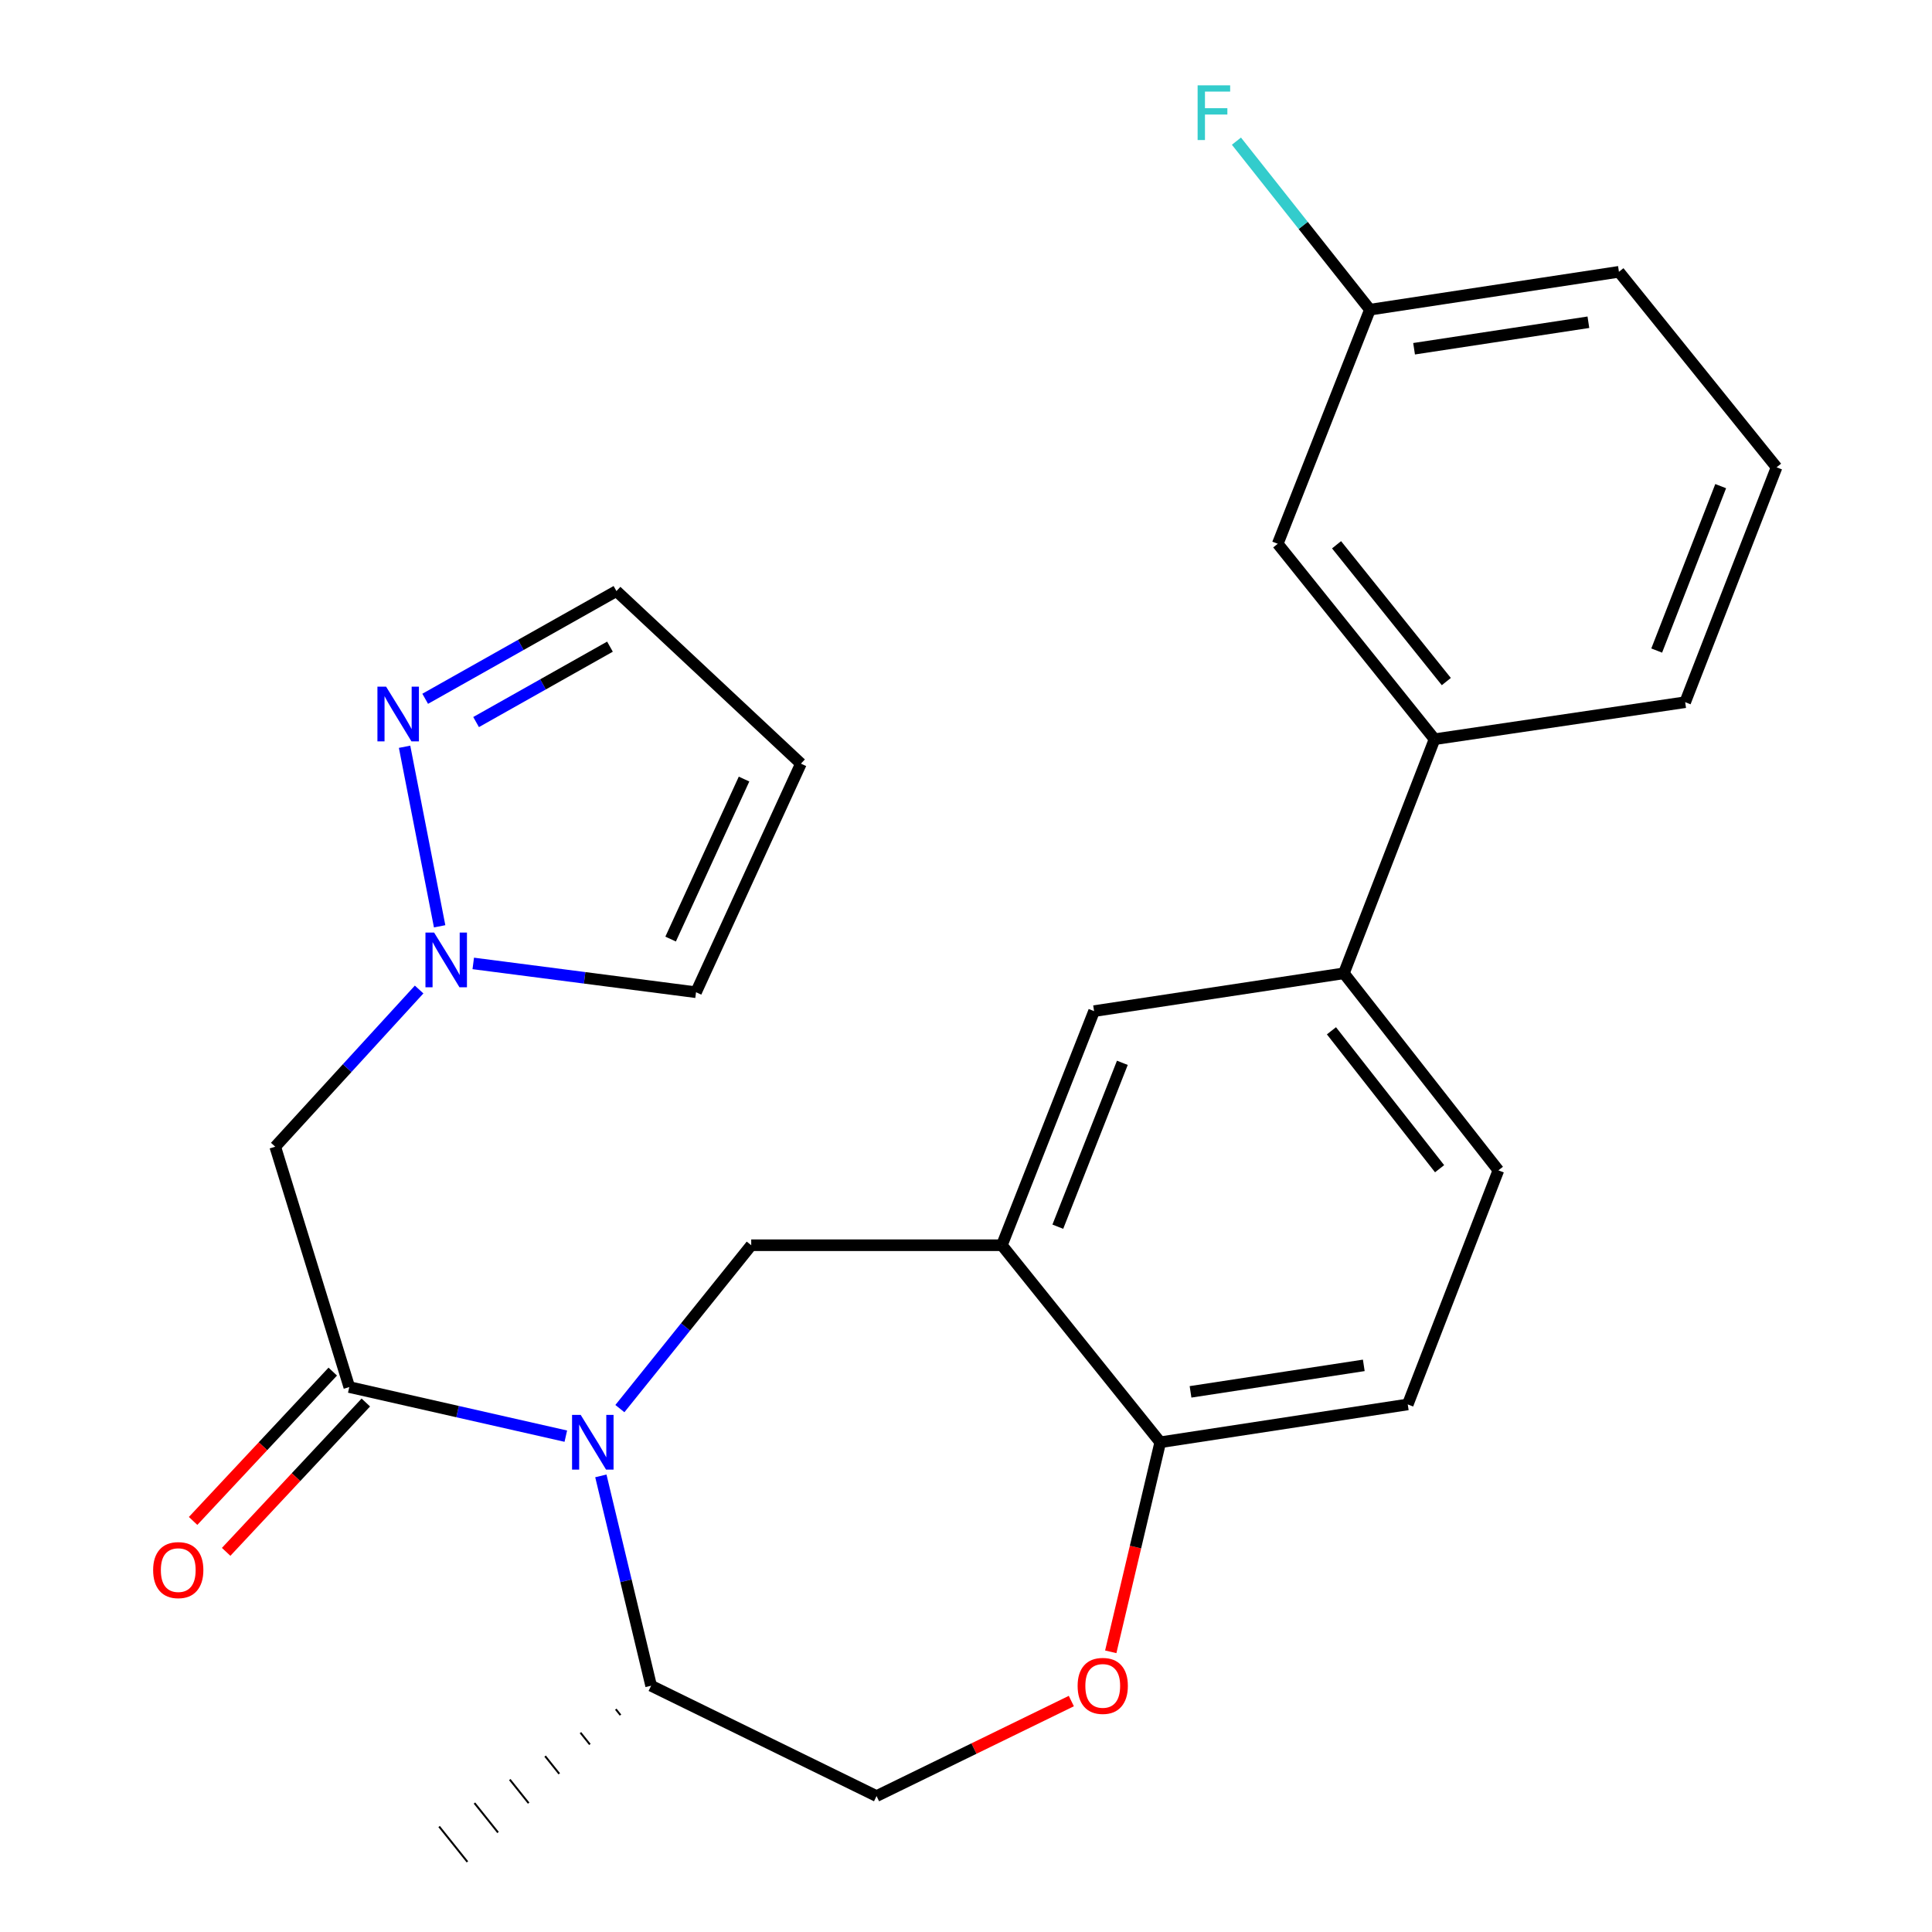 <?xml version='1.0' encoding='iso-8859-1'?>
<svg version='1.1' baseProfile='full'
              xmlns='http://www.w3.org/2000/svg'
                      xmlns:rdkit='http://www.rdkit.org/xml'
                      xmlns:xlink='http://www.w3.org/1999/xlink'
                  xml:space='preserve'
width='1000px' height='1000px' viewBox='0 0 1000 1000'>
<!-- END OF HEADER -->
<rect style='opacity:1.0;fill:#FFFFFF;stroke:none' width='1000' height='1000' x='0' y='0'> </rect>
<path class='bond-0' d='M 292.865,743.351 L 236.829,730.644' style='fill:none;fill-rule:evenodd;stroke:#0000FF;stroke-width:6px;stroke-linecap:butt;stroke-linejoin:miter;stroke-opacity:1' />
<path class='bond-0' d='M 236.829,730.644 L 180.794,717.937' style='fill:none;fill-rule:evenodd;stroke:#000000;stroke-width:6px;stroke-linecap:butt;stroke-linejoin:miter;stroke-opacity:1' />
<path class='bond-2' d='M 320.848,729.091 L 354.841,686.81' style='fill:none;fill-rule:evenodd;stroke:#0000FF;stroke-width:6px;stroke-linecap:butt;stroke-linejoin:miter;stroke-opacity:1' />
<path class='bond-2' d='M 354.841,686.81 L 388.834,644.529' style='fill:none;fill-rule:evenodd;stroke:#000000;stroke-width:6px;stroke-linecap:butt;stroke-linejoin:miter;stroke-opacity:1' />
<path class='bond-11' d='M 311.003,763.918 L 324.011,818.227' style='fill:none;fill-rule:evenodd;stroke:#0000FF;stroke-width:6px;stroke-linecap:butt;stroke-linejoin:miter;stroke-opacity:1' />
<path class='bond-11' d='M 324.011,818.227 L 337.019,872.535' style='fill:none;fill-rule:evenodd;stroke:#000000;stroke-width:6px;stroke-linecap:butt;stroke-linejoin:miter;stroke-opacity:1' />
<path class='bond-3' d='M 180.794,717.937 L 142.463,593.535' style='fill:none;fill-rule:evenodd;stroke:#000000;stroke-width:6px;stroke-linecap:butt;stroke-linejoin:miter;stroke-opacity:1' />
<path class='bond-14' d='M 172.239,709.935 L 136.093,748.584' style='fill:none;fill-rule:evenodd;stroke:#000000;stroke-width:6px;stroke-linecap:butt;stroke-linejoin:miter;stroke-opacity:1' />
<path class='bond-14' d='M 136.093,748.584 L 99.947,787.232' style='fill:none;fill-rule:evenodd;stroke:#FF0000;stroke-width:6px;stroke-linecap:butt;stroke-linejoin:miter;stroke-opacity:1' />
<path class='bond-14' d='M 189.349,725.938 L 153.204,764.587' style='fill:none;fill-rule:evenodd;stroke:#000000;stroke-width:6px;stroke-linecap:butt;stroke-linejoin:miter;stroke-opacity:1' />
<path class='bond-14' d='M 153.204,764.587 L 117.058,803.235' style='fill:none;fill-rule:evenodd;stroke:#FF0000;stroke-width:6px;stroke-linecap:butt;stroke-linejoin:miter;stroke-opacity:1' />
<path class='bond-1' d='M 518.572,644.529 L 388.834,644.529' style='fill:none;fill-rule:evenodd;stroke:#000000;stroke-width:6px;stroke-linecap:butt;stroke-linejoin:miter;stroke-opacity:1' />
<path class='bond-7' d='M 518.572,644.529 L 566.287,523.355' style='fill:none;fill-rule:evenodd;stroke:#000000;stroke-width:6px;stroke-linecap:butt;stroke-linejoin:miter;stroke-opacity:1' />
<path class='bond-7' d='M 547.528,634.937 L 580.928,550.115' style='fill:none;fill-rule:evenodd;stroke:#000000;stroke-width:6px;stroke-linecap:butt;stroke-linejoin:miter;stroke-opacity:1' />
<path class='bond-8' d='M 518.572,644.529 L 600.544,746.519' style='fill:none;fill-rule:evenodd;stroke:#000000;stroke-width:6px;stroke-linecap:butt;stroke-linejoin:miter;stroke-opacity:1' />
<path class='bond-4' d='M 142.463,593.535 L 179.701,552.852' style='fill:none;fill-rule:evenodd;stroke:#000000;stroke-width:6px;stroke-linecap:butt;stroke-linejoin:miter;stroke-opacity:1' />
<path class='bond-4' d='M 179.701,552.852 L 216.939,512.169' style='fill:none;fill-rule:evenodd;stroke:#0000FF;stroke-width:6px;stroke-linecap:butt;stroke-linejoin:miter;stroke-opacity:1' />
<path class='bond-5' d='M 227.557,479.453 L 209.408,386.523' style='fill:none;fill-rule:evenodd;stroke:#0000FF;stroke-width:6px;stroke-linecap:butt;stroke-linejoin:miter;stroke-opacity:1' />
<path class='bond-13' d='M 244.955,498.666 L 302.61,506.124' style='fill:none;fill-rule:evenodd;stroke:#0000FF;stroke-width:6px;stroke-linecap:butt;stroke-linejoin:miter;stroke-opacity:1' />
<path class='bond-13' d='M 302.61,506.124 L 360.265,513.581' style='fill:none;fill-rule:evenodd;stroke:#000000;stroke-width:6px;stroke-linecap:butt;stroke-linejoin:miter;stroke-opacity:1' />
<path class='bond-17' d='M 220.078,361.689 L 269.574,333.81' style='fill:none;fill-rule:evenodd;stroke:#0000FF;stroke-width:6px;stroke-linecap:butt;stroke-linejoin:miter;stroke-opacity:1' />
<path class='bond-17' d='M 269.574,333.81 L 319.071,305.931' style='fill:none;fill-rule:evenodd;stroke:#000000;stroke-width:6px;stroke-linecap:butt;stroke-linejoin:miter;stroke-opacity:1' />
<path class='bond-17' d='M 246.424,373.738 L 281.071,354.223' style='fill:none;fill-rule:evenodd;stroke:#0000FF;stroke-width:6px;stroke-linecap:butt;stroke-linejoin:miter;stroke-opacity:1' />
<path class='bond-17' d='M 281.071,354.223 L 315.719,334.708' style='fill:none;fill-rule:evenodd;stroke:#000000;stroke-width:6px;stroke-linecap:butt;stroke-linejoin:miter;stroke-opacity:1' />
<path class='bond-6' d='M 554.521,880.465 L 504.112,905.056' style='fill:none;fill-rule:evenodd;stroke:#FF0000;stroke-width:6px;stroke-linecap:butt;stroke-linejoin:miter;stroke-opacity:1' />
<path class='bond-6' d='M 504.112,905.056 L 453.703,929.647' style='fill:none;fill-rule:evenodd;stroke:#000000;stroke-width:6px;stroke-linecap:butt;stroke-linejoin:miter;stroke-opacity:1' />
<path class='bond-26' d='M 574.924,854.978 L 587.734,800.748' style='fill:none;fill-rule:evenodd;stroke:#FF0000;stroke-width:6px;stroke-linecap:butt;stroke-linejoin:miter;stroke-opacity:1' />
<path class='bond-26' d='M 587.734,800.748 L 600.544,746.519' style='fill:none;fill-rule:evenodd;stroke:#000000;stroke-width:6px;stroke-linecap:butt;stroke-linejoin:miter;stroke-opacity:1' />
<path class='bond-9' d='M 566.287,523.355 L 695.596,503.78' style='fill:none;fill-rule:evenodd;stroke:#000000;stroke-width:6px;stroke-linecap:butt;stroke-linejoin:miter;stroke-opacity:1' />
<path class='bond-19' d='M 600.544,746.519 L 728.655,726.931' style='fill:none;fill-rule:evenodd;stroke:#000000;stroke-width:6px;stroke-linecap:butt;stroke-linejoin:miter;stroke-opacity:1' />
<path class='bond-19' d='M 616.219,720.422 L 705.897,706.71' style='fill:none;fill-rule:evenodd;stroke:#000000;stroke-width:6px;stroke-linecap:butt;stroke-linejoin:miter;stroke-opacity:1' />
<path class='bond-10' d='M 695.596,503.78 L 742.517,382.619' style='fill:none;fill-rule:evenodd;stroke:#000000;stroke-width:6px;stroke-linecap:butt;stroke-linejoin:miter;stroke-opacity:1' />
<path class='bond-27' d='M 695.596,503.78 L 775.563,605.769' style='fill:none;fill-rule:evenodd;stroke:#000000;stroke-width:6px;stroke-linecap:butt;stroke-linejoin:miter;stroke-opacity:1' />
<path class='bond-27' d='M 689.154,533.534 L 745.131,604.926' style='fill:none;fill-rule:evenodd;stroke:#000000;stroke-width:6px;stroke-linecap:butt;stroke-linejoin:miter;stroke-opacity:1' />
<path class='bond-16' d='M 742.517,382.619 L 661.352,281.462' style='fill:none;fill-rule:evenodd;stroke:#000000;stroke-width:6px;stroke-linecap:butt;stroke-linejoin:miter;stroke-opacity:1' />
<path class='bond-16' d='M 748.615,352.784 L 691.8,281.974' style='fill:none;fill-rule:evenodd;stroke:#000000;stroke-width:6px;stroke-linecap:butt;stroke-linejoin:miter;stroke-opacity:1' />
<path class='bond-22' d='M 742.517,382.619 L 872.242,363.46' style='fill:none;fill-rule:evenodd;stroke:#000000;stroke-width:6px;stroke-linecap:butt;stroke-linejoin:miter;stroke-opacity:1' />
<path class='bond-15' d='M 337.019,872.535 L 453.703,929.647' style='fill:none;fill-rule:evenodd;stroke:#000000;stroke-width:6px;stroke-linecap:butt;stroke-linejoin:miter;stroke-opacity:1' />
<path class='bond-24' d='M 318.731,884.679 L 321.172,887.727' style='fill:none;fill-rule:evenodd;stroke:#000000;stroke-width:1.0px;stroke-linecap:butt;stroke-linejoin:miter;stroke-opacity:1' />
<path class='bond-24' d='M 300.443,896.824 L 305.324,902.919' style='fill:none;fill-rule:evenodd;stroke:#000000;stroke-width:1.0px;stroke-linecap:butt;stroke-linejoin:miter;stroke-opacity:1' />
<path class='bond-24' d='M 282.155,908.968 L 289.477,918.112' style='fill:none;fill-rule:evenodd;stroke:#000000;stroke-width:1.0px;stroke-linecap:butt;stroke-linejoin:miter;stroke-opacity:1' />
<path class='bond-24' d='M 263.867,921.113 L 273.63,933.304' style='fill:none;fill-rule:evenodd;stroke:#000000;stroke-width:1.0px;stroke-linecap:butt;stroke-linejoin:miter;stroke-opacity:1' />
<path class='bond-24' d='M 245.579,933.258 L 257.783,948.496' style='fill:none;fill-rule:evenodd;stroke:#000000;stroke-width:1.0px;stroke-linecap:butt;stroke-linejoin:miter;stroke-opacity:1' />
<path class='bond-24' d='M 227.291,945.402 L 241.935,963.689' style='fill:none;fill-rule:evenodd;stroke:#000000;stroke-width:1.0px;stroke-linecap:butt;stroke-linejoin:miter;stroke-opacity:1' />
<path class='bond-12' d='M 414.552,395.27 L 360.265,513.581' style='fill:none;fill-rule:evenodd;stroke:#000000;stroke-width:6px;stroke-linecap:butt;stroke-linejoin:miter;stroke-opacity:1' />
<path class='bond-12' d='M 385.116,403.246 L 347.114,486.063' style='fill:none;fill-rule:evenodd;stroke:#000000;stroke-width:6px;stroke-linecap:butt;stroke-linejoin:miter;stroke-opacity:1' />
<path class='bond-28' d='M 414.552,395.27 L 319.071,305.931' style='fill:none;fill-rule:evenodd;stroke:#000000;stroke-width:6px;stroke-linecap:butt;stroke-linejoin:miter;stroke-opacity:1' />
<path class='bond-20' d='M 661.352,281.462 L 709.067,160.288' style='fill:none;fill-rule:evenodd;stroke:#000000;stroke-width:6px;stroke-linecap:butt;stroke-linejoin:miter;stroke-opacity:1' />
<path class='bond-18' d='M 775.563,605.769 L 728.655,726.931' style='fill:none;fill-rule:evenodd;stroke:#000000;stroke-width:6px;stroke-linecap:butt;stroke-linejoin:miter;stroke-opacity:1' />
<path class='bond-21' d='M 709.067,160.288 L 674.522,116.674' style='fill:none;fill-rule:evenodd;stroke:#000000;stroke-width:6px;stroke-linecap:butt;stroke-linejoin:miter;stroke-opacity:1' />
<path class='bond-21' d='M 674.522,116.674 L 639.977,73.061' style='fill:none;fill-rule:evenodd;stroke:#33CCCC;stroke-width:6px;stroke-linecap:butt;stroke-linejoin:miter;stroke-opacity:1' />
<path class='bond-29' d='M 709.067,160.288 L 837.959,140.687' style='fill:none;fill-rule:evenodd;stroke:#000000;stroke-width:6px;stroke-linecap:butt;stroke-linejoin:miter;stroke-opacity:1' />
<path class='bond-29' d='M 731.923,180.509 L 822.148,166.789' style='fill:none;fill-rule:evenodd;stroke:#000000;stroke-width:6px;stroke-linecap:butt;stroke-linejoin:miter;stroke-opacity:1' />
<path class='bond-23' d='M 872.242,363.46 L 919.553,241.882' style='fill:none;fill-rule:evenodd;stroke:#000000;stroke-width:6px;stroke-linecap:butt;stroke-linejoin:miter;stroke-opacity:1' />
<path class='bond-23' d='M 857.506,336.727 L 890.624,251.623' style='fill:none;fill-rule:evenodd;stroke:#000000;stroke-width:6px;stroke-linecap:butt;stroke-linejoin:miter;stroke-opacity:1' />
<path class='bond-25' d='M 919.553,241.882 L 837.959,140.687' style='fill:none;fill-rule:evenodd;stroke:#000000;stroke-width:6px;stroke-linecap:butt;stroke-linejoin:miter;stroke-opacity:1' />
<path  class='atom-0' d='M 300.576 732.359
L 309.856 747.359
Q 310.776 748.839, 312.256 751.519
Q 313.736 754.199, 313.816 754.359
L 313.816 732.359
L 317.576 732.359
L 317.576 760.679
L 313.696 760.679
L 303.736 744.279
Q 302.576 742.359, 301.336 740.159
Q 300.136 737.959, 299.776 737.279
L 299.776 760.679
L 296.096 760.679
L 296.096 732.359
L 300.576 732.359
' fill='#0000FF'/>
<path  class='atom-5' d='M 224.696 482.696
L 233.976 497.696
Q 234.896 499.176, 236.376 501.856
Q 237.856 504.536, 237.936 504.696
L 237.936 482.696
L 241.696 482.696
L 241.696 511.016
L 237.816 511.016
L 227.856 494.616
Q 226.696 492.696, 225.456 490.496
Q 224.256 488.296, 223.896 487.616
L 223.896 511.016
L 220.216 511.016
L 220.216 482.696
L 224.696 482.696
' fill='#0000FF'/>
<path  class='atom-6' d='M 199.836 355.404
L 209.116 370.404
Q 210.036 371.884, 211.516 374.564
Q 212.996 377.244, 213.076 377.404
L 213.076 355.404
L 216.836 355.404
L 216.836 383.724
L 212.956 383.724
L 202.996 367.324
Q 201.836 365.404, 200.596 363.204
Q 199.396 361.004, 199.036 360.324
L 199.036 383.724
L 195.356 383.724
L 195.356 355.404
L 199.836 355.404
' fill='#0000FF'/>
<path  class='atom-7' d='M 557.777 872.615
Q 557.777 865.815, 561.137 862.015
Q 564.497 858.215, 570.777 858.215
Q 577.057 858.215, 580.417 862.015
Q 583.777 865.815, 583.777 872.615
Q 583.777 879.495, 580.377 883.415
Q 576.977 887.295, 570.777 887.295
Q 564.537 887.295, 561.137 883.415
Q 557.777 879.535, 557.777 872.615
M 570.777 884.095
Q 575.097 884.095, 577.417 881.215
Q 579.777 878.295, 579.777 872.615
Q 579.777 867.055, 577.417 864.255
Q 575.097 861.415, 570.777 861.415
Q 566.457 861.415, 564.097 864.215
Q 561.777 867.015, 561.777 872.615
Q 561.777 878.335, 564.097 881.215
Q 566.457 884.095, 570.777 884.095
' fill='#FF0000'/>
<path  class='atom-15' d='M 79.263 812.679
Q 79.263 805.879, 82.623 802.079
Q 85.983 798.279, 92.263 798.279
Q 98.543 798.279, 101.903 802.079
Q 105.263 805.879, 105.263 812.679
Q 105.263 819.559, 101.863 823.479
Q 98.463 827.359, 92.263 827.359
Q 86.023 827.359, 82.623 823.479
Q 79.263 819.599, 79.263 812.679
M 92.263 824.159
Q 96.583 824.159, 98.903 821.279
Q 101.263 818.359, 101.263 812.679
Q 101.263 807.119, 98.903 804.319
Q 96.583 801.479, 92.263 801.479
Q 87.943 801.479, 85.583 804.279
Q 83.263 807.079, 83.263 812.679
Q 83.263 818.399, 85.583 821.279
Q 87.943 824.159, 92.263 824.159
' fill='#FF0000'/>
<path  class='atom-22' d='M 619.886 44.165
L 636.726 44.165
L 636.726 47.405
L 623.686 47.405
L 623.686 56.005
L 635.286 56.005
L 635.286 59.285
L 623.686 59.285
L 623.686 72.485
L 619.886 72.485
L 619.886 44.165
' fill='#33CCCC'/>
</svg>

